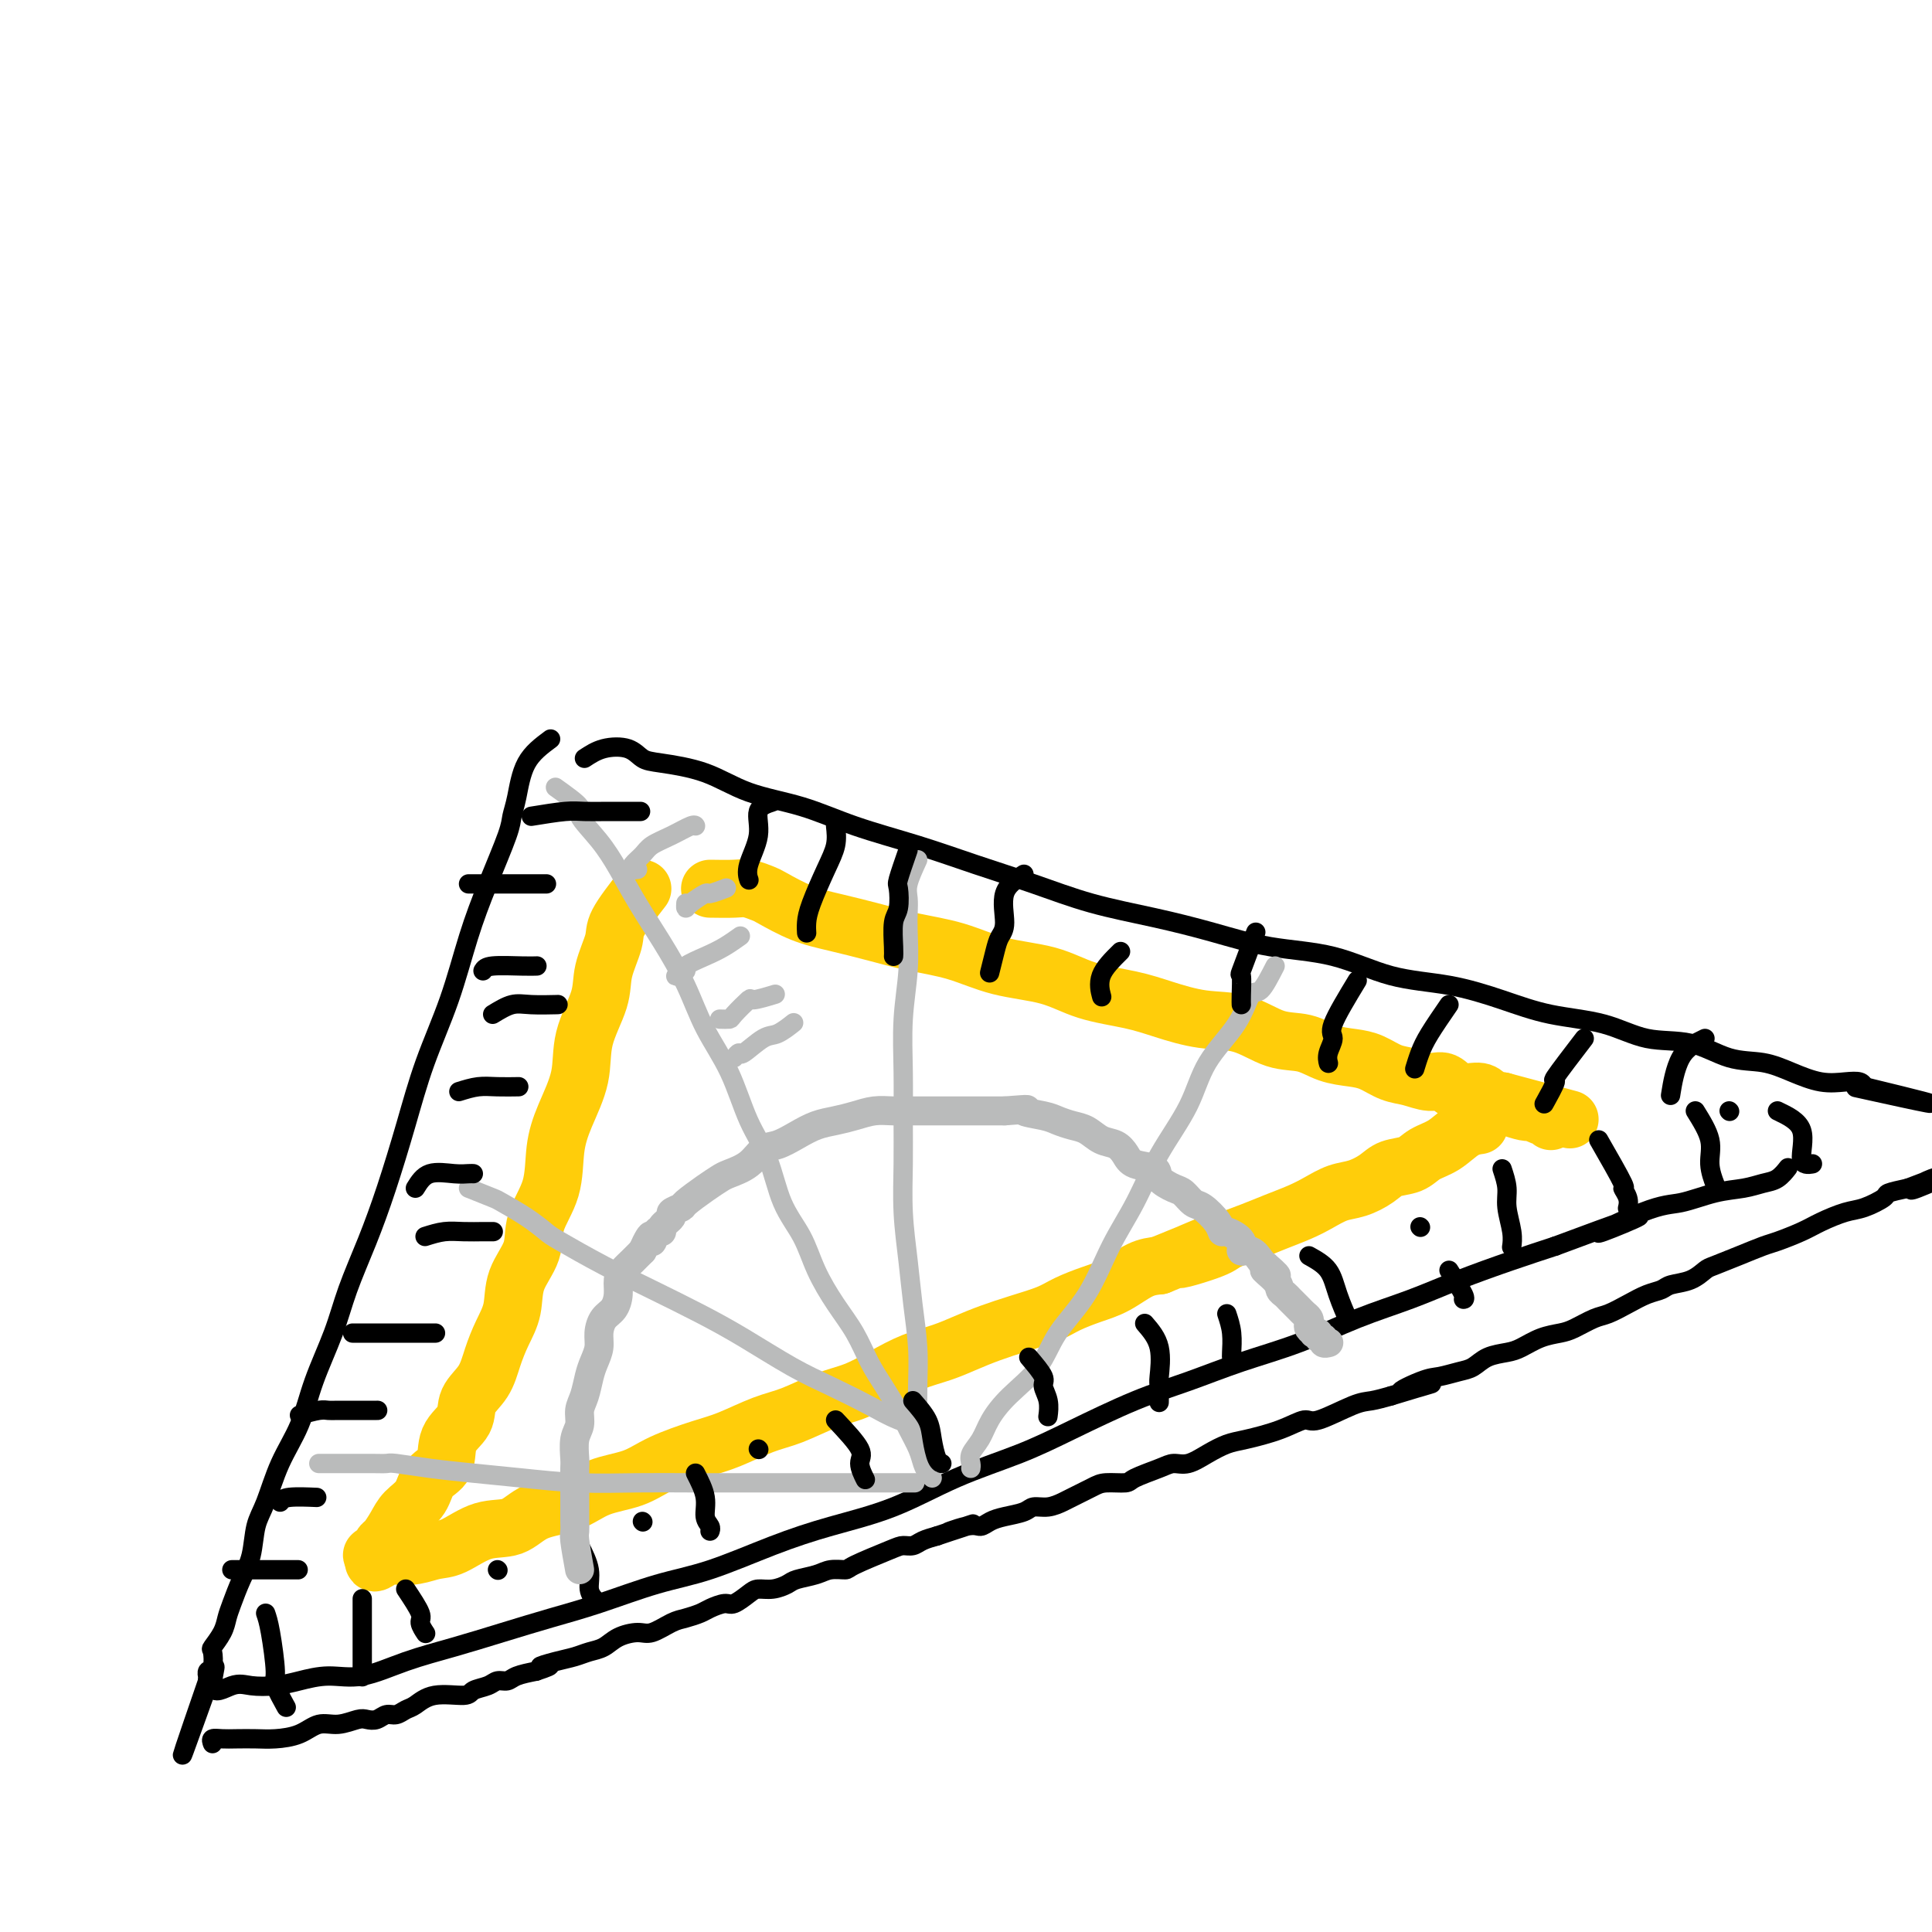<svg viewBox='0 0 400 400' version='1.1' xmlns='http://www.w3.org/2000/svg' xmlns:xlink='http://www.w3.org/1999/xlink'><g fill='none' stroke='#000000' stroke-width='4' stroke-linecap='round' stroke-linejoin='round'><path d='M114,153c-1.916,1.426 -3.832,2.853 -5,5c-1.168,2.147 -1.589,5.016 -2,7c-0.411,1.984 -0.811,3.085 -1,4c-0.189,0.915 -0.168,1.646 -1,4c-0.832,2.354 -2.518,6.332 -4,10c-1.482,3.668 -2.759,7.026 -4,11c-1.241,3.974 -2.445,8.565 -4,13c-1.555,4.435 -3.459,8.714 -5,13c-1.541,4.286 -2.718,8.578 -4,13c-1.282,4.422 -2.668,8.973 -4,13c-1.332,4.027 -2.610,7.530 -4,11c-1.390,3.470 -2.893,6.907 -4,10c-1.107,3.093 -1.819,5.843 -3,9c-1.181,3.157 -2.831,6.723 -4,10c-1.169,3.277 -1.856,6.266 -3,9c-1.144,2.734 -2.743,5.212 -4,8c-1.257,2.788 -2.172,5.884 -3,8c-0.828,2.116 -1.570,3.252 -2,5c-0.430,1.748 -0.548,4.109 -1,6c-0.452,1.891 -1.239,3.313 -2,5c-0.761,1.687 -1.497,3.640 -2,5c-0.503,1.360 -0.775,2.126 -1,3c-0.225,0.874 -0.404,1.855 -1,3c-0.596,1.145 -1.610,2.454 -2,3c-0.390,0.546 -0.157,0.328 0,1c0.157,0.672 0.238,2.235 0,3c-0.238,0.765 -0.796,0.731 -1,1c-0.204,0.269 -0.055,0.842 0,1c0.055,0.158 0.016,-0.098 0,0c-0.016,0.098 -0.008,0.549 0,1'/><path d='M43,348c-10.219,29.620 -2.765,8.669 0,1c2.765,-7.669 0.842,-2.058 1,0c0.158,2.058 2.396,0.561 4,0c1.604,-0.561 2.575,-0.186 4,0c1.425,0.186 3.304,0.185 5,0c1.696,-0.185 3.209,-0.552 5,-1c1.791,-0.448 3.861,-0.976 6,-1c2.139,-0.024 4.347,0.457 7,0c2.653,-0.457 5.750,-1.853 9,-3c3.250,-1.147 6.651,-2.044 10,-3c3.349,-0.956 6.644,-1.972 10,-3c3.356,-1.028 6.774,-2.067 10,-3c3.226,-0.933 6.261,-1.761 10,-3c3.739,-1.239 8.182,-2.888 12,-4c3.818,-1.112 7.011,-1.686 11,-3c3.989,-1.314 8.773,-3.369 13,-5c4.227,-1.631 7.898,-2.839 12,-4c4.102,-1.161 8.634,-2.274 13,-4c4.366,-1.726 8.564,-4.064 13,-6c4.436,-1.936 9.108,-3.469 13,-5c3.892,-1.531 7.004,-3.058 11,-5c3.996,-1.942 8.875,-4.298 13,-6c4.125,-1.702 7.496,-2.752 11,-4c3.504,-1.248 7.142,-2.696 11,-4c3.858,-1.304 7.936,-2.463 12,-4c4.064,-1.537 8.114,-3.450 12,-5c3.886,-1.550 7.609,-2.735 11,-4c3.391,-1.265 6.452,-2.610 10,-4c3.548,-1.390 7.585,-2.826 11,-4c3.415,-1.174 6.207,-2.087 9,-3'/><path d='M322,258c28.958,-10.826 13.852,-4.392 10,-3c-3.852,1.392 3.551,-2.257 8,-4c4.449,-1.743 5.944,-1.579 8,-2c2.056,-0.421 4.674,-1.427 7,-2c2.326,-0.573 4.361,-0.714 6,-1c1.639,-0.286 2.883,-0.716 4,-1c1.117,-0.284 2.109,-0.423 3,-1c0.891,-0.577 1.683,-1.594 2,-2c0.317,-0.406 0.158,-0.203 0,0'/><path d='M121,157c1.199,-0.790 2.397,-1.581 4,-2c1.603,-0.419 3.610,-0.467 5,0c1.390,0.467 2.164,1.450 3,2c0.836,0.550 1.736,0.667 4,1c2.264,0.333 5.892,0.882 9,2c3.108,1.118 5.694,2.805 9,4c3.306,1.195 7.331,1.897 11,3c3.669,1.103 6.982,2.606 11,4c4.018,1.394 8.741,2.680 13,4c4.259,1.320 8.056,2.674 12,4c3.944,1.326 8.037,2.625 12,4c3.963,1.375 7.798,2.828 12,4c4.202,1.172 8.772,2.065 13,3c4.228,0.935 8.114,1.912 12,3c3.886,1.088 7.771,2.286 12,3c4.229,0.714 8.800,0.944 13,2c4.200,1.056 8.028,2.939 12,4c3.972,1.061 8.089,1.301 12,2c3.911,0.699 7.618,1.859 11,3c3.382,1.141 6.440,2.264 10,3c3.560,0.736 7.623,1.085 11,2c3.377,0.915 6.068,2.394 9,3c2.932,0.606 6.107,0.338 9,1c2.893,0.662 5.506,2.255 8,3c2.494,0.745 4.871,0.644 7,1c2.129,0.356 4.010,1.170 6,2c1.990,0.830 4.090,1.676 6,2c1.910,0.324 3.630,0.126 5,0c1.370,-0.126 2.392,-0.179 3,0c0.608,0.179 0.804,0.589 1,1'/><path d='M386,225c25.333,6.133 8.667,2.467 2,1c-6.667,-1.467 -3.333,-0.733 0,0'/></g>
<g fill='none' stroke='#FFCD0A' stroke-width='12' stroke-linecap='round' stroke-linejoin='round'><path d='M133,184c-2.059,2.653 -4.118,5.305 -5,7c-0.882,1.695 -0.588,2.432 -1,4c-0.412,1.568 -1.531,3.968 -2,6c-0.469,2.032 -0.287,3.695 -1,6c-0.713,2.305 -2.321,5.251 -3,8c-0.679,2.749 -0.428,5.301 -1,8c-0.572,2.699 -1.968,5.546 -3,8c-1.032,2.454 -1.699,4.514 -2,7c-0.301,2.486 -0.237,5.399 -1,8c-0.763,2.601 -2.354,4.890 -3,7c-0.646,2.110 -0.347,4.040 -1,6c-0.653,1.960 -2.256,3.949 -3,6c-0.744,2.051 -0.627,4.165 -1,6c-0.373,1.835 -1.235,3.390 -2,5c-0.765,1.610 -1.431,3.275 -2,5c-0.569,1.725 -1.039,3.508 -2,5c-0.961,1.492 -2.411,2.691 -3,4c-0.589,1.309 -0.317,2.728 -1,4c-0.683,1.272 -2.322,2.399 -3,4c-0.678,1.601 -0.394,3.677 -1,5c-0.606,1.323 -2.103,1.892 -3,3c-0.897,1.108 -1.196,2.754 -2,4c-0.804,1.246 -2.113,2.093 -3,3c-0.887,0.907 -1.352,1.875 -2,3c-0.648,1.125 -1.477,2.406 -2,3c-0.523,0.594 -0.738,0.499 -1,1c-0.262,0.501 -0.571,1.596 -1,2c-0.429,0.404 -0.980,0.115 -1,0c-0.020,-0.115 0.490,-0.058 1,0'/><path d='M78,322c-1.783,2.943 0.758,0.802 2,0c1.242,-0.802 1.184,-0.264 2,0c0.816,0.264 2.507,0.256 4,0c1.493,-0.256 2.787,-0.758 4,-1c1.213,-0.242 2.343,-0.224 4,-1c1.657,-0.776 3.840,-2.347 6,-3c2.160,-0.653 4.296,-0.387 6,-1c1.704,-0.613 2.976,-2.106 5,-3c2.024,-0.894 4.799,-1.188 7,-2c2.201,-0.812 3.829,-2.142 6,-3c2.171,-0.858 4.887,-1.245 7,-2c2.113,-0.755 3.623,-1.878 6,-3c2.377,-1.122 5.621,-2.244 8,-3c2.379,-0.756 3.891,-1.146 6,-2c2.109,-0.854 4.814,-2.171 7,-3c2.186,-0.829 3.854,-1.170 6,-2c2.146,-0.830 4.772,-2.148 7,-3c2.228,-0.852 4.058,-1.240 6,-2c1.942,-0.760 3.995,-1.894 6,-3c2.005,-1.106 3.962,-2.183 6,-3c2.038,-0.817 4.155,-1.374 6,-2c1.845,-0.626 3.416,-1.322 5,-2c1.584,-0.678 3.182,-1.337 5,-2c1.818,-0.663 3.857,-1.331 6,-2c2.143,-0.669 4.390,-1.338 6,-2c1.610,-0.662 2.583,-1.315 4,-2c1.417,-0.685 3.277,-1.400 5,-2c1.723,-0.600 3.310,-1.085 5,-2c1.690,-0.915 3.483,-2.262 5,-3c1.517,-0.738 2.759,-0.869 4,-1'/><path d='M240,262c21.607,-8.772 8.623,-3.701 5,-2c-3.623,1.701 2.113,0.033 5,-1c2.887,-1.033 2.925,-1.431 4,-2c1.075,-0.569 3.186,-1.308 5,-2c1.814,-0.692 3.331,-1.336 5,-2c1.669,-0.664 3.490,-1.346 5,-2c1.510,-0.654 2.710,-1.278 4,-2c1.290,-0.722 2.670,-1.540 4,-2c1.330,-0.460 2.609,-0.560 4,-1c1.391,-0.440 2.892,-1.219 4,-2c1.108,-0.781 1.822,-1.565 3,-2c1.178,-0.435 2.821,-0.523 4,-1c1.179,-0.477 1.896,-1.343 3,-2c1.104,-0.657 2.595,-1.104 4,-2c1.405,-0.896 2.724,-2.241 4,-3c1.276,-0.759 2.507,-0.931 3,-1c0.493,-0.069 0.246,-0.034 0,0'/><path d='M147,184c1.858,0.028 3.717,0.056 5,0c1.283,-0.056 1.992,-0.195 3,0c1.008,0.195 2.315,0.723 3,1c0.685,0.277 0.749,0.301 2,1c1.251,0.699 3.689,2.073 6,3c2.311,0.927 4.493,1.407 7,2c2.507,0.593 5.337,1.298 8,2c2.663,0.702 5.159,1.399 8,2c2.841,0.601 6.026,1.106 9,2c2.974,0.894 5.738,2.179 9,3c3.262,0.821 7.024,1.180 10,2c2.976,0.820 5.168,2.101 8,3c2.832,0.899 6.303,1.414 9,2c2.697,0.586 4.618,1.241 7,2c2.382,0.759 5.223,1.622 8,2c2.777,0.378 5.488,0.273 8,1c2.512,0.727 4.825,2.288 7,3c2.175,0.712 4.213,0.576 6,1c1.787,0.424 3.324,1.409 5,2c1.676,0.591 3.491,0.790 5,1c1.509,0.210 2.711,0.432 4,1c1.289,0.568 2.665,1.480 4,2c1.335,0.520 2.630,0.646 4,1c1.370,0.354 2.814,0.935 4,1c1.186,0.065 2.114,-0.385 3,0c0.886,0.385 1.729,1.606 3,2c1.271,0.394 2.970,-0.039 4,0c1.030,0.039 1.393,0.549 2,1c0.607,0.451 1.459,0.843 2,1c0.541,0.157 0.770,0.078 1,0'/><path d='M311,228c26.014,6.968 9.050,2.388 3,1c-6.050,-1.388 -1.187,0.416 1,1c2.187,0.584 1.696,-0.054 2,0c0.304,0.054 1.401,0.798 2,1c0.599,0.202 0.700,-0.138 1,0c0.300,0.138 0.800,0.754 1,1c0.200,0.246 0.100,0.123 0,0'/></g>
<g fill='none' stroke='#BABBBB' stroke-width='4' stroke-linecap='round' stroke-linejoin='round'><path d='M115,163c2.209,1.579 4.417,3.157 5,4c0.583,0.843 -0.460,0.949 0,2c0.460,1.051 2.423,3.047 4,5c1.577,1.953 2.770,3.863 4,6c1.230,2.137 2.499,4.499 4,7c1.501,2.501 3.233,5.139 5,8c1.767,2.861 3.569,5.944 5,9c1.431,3.056 2.493,6.083 4,9c1.507,2.917 3.460,5.723 5,9c1.540,3.277 2.666,7.024 4,10c1.334,2.976 2.877,5.179 4,8c1.123,2.821 1.826,6.258 3,9c1.174,2.742 2.817,4.788 4,7c1.183,2.212 1.905,4.589 3,7c1.095,2.411 2.562,4.854 4,7c1.438,2.146 2.846,3.995 4,6c1.154,2.005 2.053,4.168 3,6c0.947,1.832 1.941,3.334 3,5c1.059,1.666 2.181,3.497 3,5c0.819,1.503 1.333,2.680 2,4c0.667,1.320 1.485,2.785 2,4c0.515,1.215 0.726,2.181 1,3c0.274,0.819 0.612,1.490 1,2c0.388,0.510 0.825,0.860 1,1c0.175,0.140 0.087,0.070 0,0'/><path d='M190,178c-0.845,1.845 -1.689,3.690 -2,5c-0.311,1.310 -0.087,2.085 0,3c0.087,0.915 0.037,1.970 0,3c-0.037,1.030 -0.063,2.037 0,4c0.063,1.963 0.213,4.884 0,8c-0.213,3.116 -0.790,6.426 -1,10c-0.210,3.574 -0.053,7.411 0,11c0.053,3.589 0.003,6.928 0,10c-0.003,3.072 0.041,5.876 0,9c-0.041,3.124 -0.169,6.566 0,10c0.169,3.434 0.634,6.858 1,10c0.366,3.142 0.634,6.002 1,9c0.366,2.998 0.830,6.135 1,9c0.170,2.865 0.046,5.459 0,8c-0.046,2.541 -0.012,5.030 0,7c0.012,1.970 0.004,3.420 0,4c-0.004,0.580 -0.002,0.290 0,0'/><path d='M264,200c-1.090,2.132 -2.179,4.264 -3,5c-0.821,0.736 -1.373,0.075 -2,1c-0.627,0.925 -1.328,3.434 -3,6c-1.672,2.566 -4.316,5.189 -6,8c-1.684,2.811 -2.408,5.810 -4,9c-1.592,3.190 -4.050,6.570 -6,10c-1.950,3.430 -3.390,6.908 -5,10c-1.610,3.092 -3.389,5.796 -5,9c-1.611,3.204 -3.054,6.909 -5,10c-1.946,3.091 -4.394,5.569 -6,8c-1.606,2.431 -2.371,4.815 -4,7c-1.629,2.185 -4.121,4.172 -6,6c-1.879,1.828 -3.144,3.499 -4,5c-0.856,1.501 -1.301,2.833 -2,4c-0.699,1.167 -1.651,2.168 -2,3c-0.349,0.832 -0.094,1.493 0,2c0.094,0.507 0.027,0.859 0,1c-0.027,0.141 -0.013,0.070 0,0'/><path d='M97,246c2.008,0.801 4.017,1.601 5,2c0.983,0.399 0.941,0.395 2,1c1.059,0.605 3.220,1.819 5,3c1.780,1.181 3.180,2.328 4,3c0.820,0.672 1.061,0.869 3,2c1.939,1.131 5.577,3.194 9,5c3.423,1.806 6.632,3.353 10,5c3.368,1.647 6.896,3.392 10,5c3.104,1.608 5.783,3.077 9,5c3.217,1.923 6.972,4.298 10,6c3.028,1.702 5.331,2.729 8,4c2.669,1.271 5.705,2.784 8,4c2.295,1.216 3.849,2.135 6,3c2.151,0.865 4.900,1.676 6,2c1.100,0.324 0.550,0.162 0,0'/><path d='M66,303c2.056,0.002 4.111,0.003 6,0c1.889,-0.003 3.611,-0.012 5,0c1.389,0.012 2.445,0.044 3,0c0.555,-0.044 0.607,-0.166 2,0c1.393,0.166 4.125,0.619 7,1c2.875,0.381 5.892,0.691 9,1c3.108,0.309 6.308,0.619 10,1c3.692,0.381 7.877,0.834 12,1c4.123,0.166 8.185,0.044 12,0c3.815,-0.044 7.383,-0.012 11,0c3.617,0.012 7.281,0.003 11,0c3.719,-0.003 7.491,-0.001 11,0c3.509,0.001 6.755,0.000 10,0c3.245,-0.000 6.489,-0.000 9,0c2.511,0.000 4.289,0.000 5,0c0.711,-0.000 0.356,-0.000 0,0'/></g>
<g fill='none' stroke='#000000' stroke-width='4' stroke-linecap='round' stroke-linejoin='round'><path d='M55,334c0.293,0.844 0.587,1.687 1,4c0.413,2.313 0.946,6.094 1,8c0.054,1.906 -0.370,1.936 0,3c0.370,1.064 1.534,3.161 2,4c0.466,0.839 0.233,0.419 0,0'/><path d='M75,331c0.000,1.596 0.000,3.191 0,5c0.000,1.809 0.000,3.830 0,5c0.000,1.170 0.000,1.489 0,2c0.000,0.511 0.000,1.215 0,2c-0.000,0.785 0.000,1.653 0,2c0.000,0.347 0.000,0.174 0,0'/><path d='M84,329c1.298,1.946 2.595,3.893 3,5c0.405,1.107 -0.083,1.375 0,2c0.083,0.625 0.738,1.607 1,2c0.262,0.393 0.131,0.196 0,0'/><path d='M103,325c0.000,0.000 0.100,0.100 0.1,0.1'/><path d='M120,320c0.875,1.720 1.750,3.440 2,5c0.250,1.560 -0.125,2.958 0,4c0.125,1.042 0.750,1.726 1,2c0.250,0.274 0.125,0.137 0,0'/><path d='M133,315c0.000,0.000 0.100,0.100 0.1,0.1'/><path d='M144,305c0.876,1.713 1.751,3.426 2,5c0.249,1.574 -0.129,3.010 0,4c0.129,0.990 0.766,1.536 1,2c0.234,0.464 0.067,0.847 0,1c-0.067,0.153 -0.033,0.077 0,0'/><path d='M157,300c0.000,0.000 0.100,0.100 0.1,0.1'/><path d='M173,294c2.143,2.286 4.286,4.571 5,6c0.714,1.429 0.000,2.000 0,3c-0.000,1.000 0.714,2.429 1,3c0.286,0.571 0.143,0.286 0,0'/><path d='M189,290c1.177,1.351 2.354,2.702 3,4c0.646,1.298 0.761,2.544 1,4c0.239,1.456 0.603,3.123 1,4c0.397,0.877 0.828,0.965 1,1c0.172,0.035 0.086,0.018 0,0'/><path d='M213,281c1.298,1.531 2.596,3.062 3,4c0.404,0.938 -0.088,1.282 0,2c0.088,0.718 0.754,1.809 1,3c0.246,1.191 0.070,2.483 0,3c-0.070,0.517 -0.035,0.258 0,0'/><path d='M237,274c1.268,1.470 2.536,2.941 3,5c0.464,2.059 0.124,4.707 0,6c-0.124,1.293 -0.033,1.233 0,2c0.033,0.767 0.010,2.362 0,3c-0.010,0.638 -0.005,0.319 0,0'/><path d='M254,272c0.423,1.268 0.845,2.536 1,4c0.155,1.464 0.042,3.125 0,4c-0.042,0.875 -0.012,0.964 0,1c0.012,0.036 0.006,0.018 0,0'/><path d='M271,260c1.524,0.851 3.048,1.702 4,3c0.952,1.298 1.333,3.042 2,5c0.667,1.958 1.619,4.131 2,5c0.381,0.869 0.190,0.435 0,0'/><path d='M294,254c0.000,0.000 0.100,0.100 0.1,0.1'/><path d='M300,263c1.267,2.000 2.533,4.000 3,5c0.467,1.000 0.133,1.000 0,1c-0.133,0.000 -0.067,0.000 0,0'/><path d='M311,242c0.453,1.365 0.906,2.730 1,4c0.094,1.270 -0.171,2.443 0,4c0.171,1.557 0.777,3.496 1,5c0.223,1.504 0.064,2.573 0,3c-0.064,0.427 -0.032,0.214 0,0'/><path d='M331,236c2.144,3.735 4.287,7.470 5,9c0.713,1.530 -0.005,0.853 0,1c0.005,0.147 0.732,1.116 1,2c0.268,0.884 0.077,1.681 0,2c-0.077,0.319 -0.038,0.159 0,0'/><path d='M358,230c0.000,0.000 0.100,0.100 0.1,0.1'/><path d='M368,230c2.173,1.042 4.345,2.083 5,4c0.655,1.917 -0.208,4.708 0,6c0.208,1.292 1.488,1.083 2,1c0.512,-0.083 0.256,-0.042 0,0'/><path d='M351,230c1.298,2.089 2.595,4.179 3,6c0.405,1.821 -0.083,3.375 0,5c0.083,1.625 0.738,3.321 1,4c0.262,0.679 0.131,0.339 0,0'/><path d='M62,293c1.491,-0.423 2.981,-0.845 4,-1c1.019,-0.155 1.566,-0.041 2,0c0.434,0.041 0.756,0.011 2,0c1.244,-0.011 3.412,-0.003 5,0c1.588,0.003 2.597,0.001 3,0c0.403,-0.001 0.202,-0.000 0,0'/><path d='M73,276c2.018,0.000 4.037,0.000 5,0c0.963,0.000 0.871,0.000 2,0c1.129,0.000 3.478,0.000 5,0c1.522,0.000 2.218,0.000 3,0c0.782,0.000 1.652,0.000 2,0c0.348,0.000 0.174,0.000 0,0'/><path d='M88,256c1.343,-0.423 2.686,-0.845 4,-1c1.314,-0.155 2.600,-0.041 4,0c1.400,0.041 2.915,0.011 4,0c1.085,-0.011 1.738,-0.003 2,0c0.262,0.003 0.131,0.002 0,0'/><path d='M86,246c0.785,-1.268 1.569,-2.536 3,-3c1.431,-0.464 3.507,-0.124 5,0c1.493,0.124 2.402,0.033 3,0c0.598,-0.033 0.885,-0.010 1,0c0.115,0.010 0.057,0.005 0,0'/><path d='M95,226c1.357,-0.423 2.714,-0.845 4,-1c1.286,-0.155 2.500,-0.042 4,0c1.500,0.042 3.286,0.012 4,0c0.714,-0.012 0.357,-0.006 0,0'/><path d='M102,210c1.387,-0.845 2.774,-1.690 4,-2c1.226,-0.310 2.292,-0.083 4,0c1.708,0.083 4.060,0.024 5,0c0.940,-0.024 0.470,-0.012 0,0'/><path d='M100,201c0.256,-0.423 0.512,-0.845 2,-1c1.488,-0.155 4.208,-0.042 6,0c1.792,0.042 2.655,0.012 3,0c0.345,-0.012 0.173,-0.006 0,0'/><path d='M97,183c1.116,0.000 2.233,0.000 3,0c0.767,0.000 1.185,0.000 3,0c1.815,0.000 5.027,0.000 7,0c1.973,0.000 2.707,0.000 3,0c0.293,0.000 0.147,0.000 0,0'/><path d='M110,169c2.609,-0.423 5.219,-0.845 7,-1c1.781,-0.155 2.735,-0.041 4,0c1.265,0.041 2.841,0.011 5,0c2.159,-0.011 4.903,-0.003 6,0c1.097,0.003 0.549,0.002 0,0'/><path d='M160,166c-1.329,0.437 -2.657,0.874 -3,2c-0.343,1.126 0.300,2.941 0,5c-0.300,2.059 -1.542,4.362 -2,6c-0.458,1.638 -0.131,2.611 0,3c0.131,0.389 0.065,0.195 0,0'/><path d='M173,171c0.144,1.309 0.287,2.617 0,4c-0.287,1.383 -1.005,2.840 -2,5c-0.995,2.160 -2.267,5.022 -3,7c-0.733,1.978 -0.928,3.071 -1,4c-0.072,0.929 -0.021,1.694 0,2c0.021,0.306 0.010,0.153 0,0'/><path d='M188,176c-0.837,2.416 -1.674,4.832 -2,6c-0.326,1.168 -0.140,1.087 0,2c0.140,0.913 0.234,2.819 0,4c-0.234,1.181 -0.795,1.636 -1,3c-0.205,1.364 -0.055,3.636 0,5c0.055,1.364 0.016,1.818 0,2c-0.016,0.182 -0.008,0.091 0,0'/><path d='M212,181c-1.715,1.086 -3.430,2.173 -4,4c-0.570,1.827 0.005,4.396 0,6c-0.005,1.604 -0.589,2.244 -1,3c-0.411,0.756 -0.649,1.626 -1,3c-0.351,1.374 -0.815,3.250 -1,4c-0.185,0.750 -0.093,0.375 0,0'/><path d='M232,197c-1.689,1.667 -3.378,3.333 -4,5c-0.622,1.667 -0.178,3.333 0,4c0.178,0.667 0.089,0.333 0,0'/><path d='M260,193c-1.268,3.373 -2.536,6.746 -3,8c-0.464,1.254 -0.124,0.388 0,1c0.124,0.612 0.033,2.703 0,4c-0.033,1.297 -0.010,1.799 0,2c0.010,0.201 0.005,0.100 0,0'/><path d='M281,203c-2.144,3.539 -4.287,7.078 -5,9c-0.713,1.922 0.005,2.226 0,3c-0.005,0.774 -0.732,2.016 -1,3c-0.268,0.984 -0.077,1.710 0,2c0.077,0.290 0.038,0.145 0,0'/><path d='M300,208c-1.494,2.173 -2.988,4.345 -4,6c-1.012,1.655 -1.542,2.792 -2,4c-0.458,1.208 -0.845,2.488 -1,3c-0.155,0.512 -0.077,0.256 0,0'/><path d='M328,215c-2.595,3.387 -5.190,6.774 -6,8c-0.810,1.226 0.167,0.292 0,1c-0.167,0.708 -1.476,3.060 -2,4c-0.524,0.940 -0.262,0.470 0,0'/><path d='M353,215c-1.889,0.911 -3.778,1.822 -5,4c-1.222,2.178 -1.778,5.622 -2,7c-0.222,1.378 -0.111,0.689 0,0'/></g>
<g fill='none' stroke='#BABBBB' stroke-width='6' stroke-linecap='round' stroke-linejoin='round'><path d='M120,325c-0.423,-2.349 -0.845,-4.697 -1,-6c-0.155,-1.303 -0.041,-1.559 0,-2c0.041,-0.441 0.011,-1.067 0,-2c-0.011,-0.933 -0.003,-2.173 0,-3c0.003,-0.827 -0.000,-1.239 0,-2c0.000,-0.761 0.004,-1.869 0,-3c-0.004,-1.131 -0.016,-2.284 0,-3c0.016,-0.716 0.060,-0.995 0,-2c-0.060,-1.005 -0.223,-2.737 0,-4c0.223,-1.263 0.833,-2.056 1,-3c0.167,-0.944 -0.109,-2.038 0,-3c0.109,-0.962 0.603,-1.794 1,-3c0.397,-1.206 0.697,-2.788 1,-4c0.303,-1.212 0.610,-2.053 1,-3c0.390,-0.947 0.865,-2.000 1,-3c0.135,-1.000 -0.070,-1.948 0,-3c0.070,-1.052 0.413,-2.207 1,-3c0.587,-0.793 1.417,-1.224 2,-2c0.583,-0.776 0.919,-1.899 1,-3c0.081,-1.101 -0.092,-2.182 0,-3c0.092,-0.818 0.448,-1.374 1,-2c0.552,-0.626 1.301,-1.322 2,-2c0.699,-0.678 1.350,-1.339 2,-2'/><path d='M133,259c2.422,-5.434 1.978,-2.521 2,-2c0.022,0.521 0.512,-1.352 1,-2c0.488,-0.648 0.975,-0.072 1,0c0.025,0.072 -0.413,-0.360 0,-1c0.413,-0.640 1.678,-1.487 2,-2c0.322,-0.513 -0.300,-0.690 0,-1c0.300,-0.310 1.520,-0.751 2,-1c0.480,-0.249 0.218,-0.306 1,-1c0.782,-0.694 2.607,-2.025 4,-3c1.393,-0.975 2.353,-1.594 3,-2c0.647,-0.406 0.980,-0.598 2,-1c1.020,-0.402 2.726,-1.015 4,-2c1.274,-0.985 2.115,-2.344 3,-3c0.885,-0.656 1.815,-0.609 3,-1c1.185,-0.391 2.627,-1.219 4,-2c1.373,-0.781 2.677,-1.516 4,-2c1.323,-0.484 2.665,-0.718 4,-1c1.335,-0.282 2.662,-0.611 4,-1c1.338,-0.389 2.687,-0.836 4,-1c1.313,-0.164 2.591,-0.044 4,0c1.409,0.044 2.950,0.012 4,0c1.050,-0.012 1.610,-0.003 3,0c1.390,0.003 3.610,0.001 5,0c1.390,-0.001 1.951,-0.000 3,0c1.049,0.000 2.585,0.000 4,0c1.415,-0.000 2.707,-0.000 4,0'/><path d='M208,230c6.735,-0.512 4.073,-0.293 4,0c-0.073,0.293 2.444,0.660 4,1c1.556,0.340 2.149,0.654 3,1c0.851,0.346 1.958,0.725 3,1c1.042,0.275 2.020,0.445 3,1c0.980,0.555 1.962,1.496 3,2c1.038,0.504 2.132,0.571 3,1c0.868,0.429 1.510,1.218 2,2c0.490,0.782 0.827,1.556 2,2c1.173,0.444 3.182,0.557 4,1c0.818,0.443 0.444,1.216 1,2c0.556,0.784 2.040,1.578 3,2c0.960,0.422 1.395,0.471 2,1c0.605,0.529 1.378,1.538 2,2c0.622,0.462 1.093,0.378 2,1c0.907,0.622 2.252,1.950 3,3c0.748,1.050 0.900,1.821 1,2c0.100,0.179 0.149,-0.232 1,0c0.851,0.232 2.504,1.109 3,2c0.496,0.891 -0.166,1.795 0,2c0.166,0.205 1.160,-0.291 2,0c0.840,0.291 1.526,1.369 2,2c0.474,0.631 0.737,0.816 1,1'/><path d='M262,262c4.687,4.002 0.905,1.506 0,1c-0.905,-0.506 1.067,0.978 2,2c0.933,1.022 0.827,1.583 1,2c0.173,0.417 0.623,0.689 1,1c0.377,0.311 0.679,0.661 1,1c0.321,0.339 0.661,0.668 1,1c0.339,0.332 0.678,0.666 1,1c0.322,0.334 0.626,0.668 1,1c0.374,0.332 0.817,0.664 1,1c0.183,0.336 0.106,0.677 0,1c-0.106,0.323 -0.240,0.626 0,1c0.240,0.374 0.853,0.817 1,1c0.147,0.183 -0.172,0.105 0,0c0.172,-0.105 0.834,-0.238 1,0c0.166,0.238 -0.166,0.848 0,1c0.166,0.152 0.828,-0.155 1,0c0.172,0.155 -0.146,0.773 0,1c0.146,0.227 0.756,0.065 1,0c0.244,-0.065 0.122,-0.032 0,0'/></g>
<g fill='none' stroke='#000000' stroke-width='4' stroke-linecap='round' stroke-linejoin='round'><path d='M58,311c0.289,-0.422 0.578,-0.844 2,-1c1.422,-0.156 3.978,-0.044 5,0c1.022,0.044 0.511,0.022 0,0'/><path d='M48,325c1.756,0.000 3.511,0.000 6,0c2.489,0.000 5.711,0.000 7,0c1.289,0.000 0.644,0.000 0,0'/><path d='M44,361c-0.162,-0.422 -0.323,-0.845 0,-1c0.323,-0.155 1.132,-0.043 2,0c0.868,0.043 1.796,0.018 3,0c1.204,-0.018 2.684,-0.028 4,0c1.316,0.028 2.467,0.095 4,0c1.533,-0.095 3.446,-0.351 5,-1c1.554,-0.649 2.748,-1.689 4,-2c1.252,-0.311 2.562,0.109 4,0c1.438,-0.109 3.004,-0.746 4,-1c0.996,-0.254 1.422,-0.124 2,0c0.578,0.124 1.309,0.242 2,0c0.691,-0.242 1.343,-0.843 2,-1c0.657,-0.157 1.318,0.131 2,0c0.682,-0.131 1.385,-0.679 2,-1c0.615,-0.321 1.141,-0.414 2,-1c0.859,-0.586 2.050,-1.663 4,-2c1.950,-0.337 4.658,0.068 6,0c1.342,-0.068 1.317,-0.610 2,-1c0.683,-0.390 2.075,-0.629 3,-1c0.925,-0.371 1.382,-0.873 2,-1c0.618,-0.127 1.397,0.120 2,0c0.603,-0.120 1.029,-0.606 2,-1c0.971,-0.394 2.485,-0.697 4,-1'/><path d='M111,346c5.204,-1.725 1.715,-1.039 1,-1c-0.715,0.039 1.343,-0.570 3,-1c1.657,-0.430 2.912,-0.680 4,-1c1.088,-0.320 2.008,-0.711 3,-1c0.992,-0.289 2.054,-0.477 3,-1c0.946,-0.523 1.775,-1.383 3,-2c1.225,-0.617 2.846,-0.991 4,-1c1.154,-0.009 1.841,0.349 3,0c1.159,-0.349 2.790,-1.404 4,-2c1.210,-0.596 2.000,-0.732 3,-1c1.000,-0.268 2.211,-0.667 3,-1c0.789,-0.333 1.155,-0.601 2,-1c0.845,-0.399 2.168,-0.929 3,-1c0.832,-0.071 1.172,0.318 2,0c0.828,-0.318 2.145,-1.342 3,-2c0.855,-0.658 1.247,-0.950 2,-1c0.753,-0.050 1.867,0.140 3,0c1.133,-0.140 2.287,-0.612 3,-1c0.713,-0.388 0.987,-0.694 2,-1c1.013,-0.306 2.764,-0.614 4,-1c1.236,-0.386 1.955,-0.850 3,-1c1.045,-0.150 2.416,0.013 3,0c0.584,-0.013 0.382,-0.203 2,-1c1.618,-0.797 5.055,-2.203 7,-3c1.945,-0.797 2.398,-0.987 3,-1c0.602,-0.013 1.354,0.150 2,0c0.646,-0.150 1.184,-0.614 2,-1c0.816,-0.386 1.908,-0.693 3,-1'/><path d='M194,318c13.380,-4.494 5.330,-1.729 3,-1c-2.330,0.729 1.060,-0.578 3,-1c1.940,-0.422 2.430,0.041 3,0c0.570,-0.041 1.219,-0.584 2,-1c0.781,-0.416 1.694,-0.703 3,-1c1.306,-0.297 3.005,-0.603 4,-1c0.995,-0.397 1.285,-0.883 2,-1c0.715,-0.117 1.856,0.137 3,0c1.144,-0.137 2.293,-0.663 3,-1c0.707,-0.337 0.973,-0.485 2,-1c1.027,-0.515 2.813,-1.398 4,-2c1.187,-0.602 1.773,-0.922 3,-1c1.227,-0.078 3.093,0.086 4,0c0.907,-0.086 0.853,-0.421 2,-1c1.147,-0.579 3.493,-1.402 5,-2c1.507,-0.598 2.175,-0.972 3,-1c0.825,-0.028 1.808,0.288 3,0c1.192,-0.288 2.592,-1.182 4,-2c1.408,-0.818 2.823,-1.561 4,-2c1.177,-0.439 2.114,-0.573 4,-1c1.886,-0.427 4.720,-1.147 7,-2c2.280,-0.853 4.006,-1.839 5,-2c0.994,-0.161 1.256,0.503 3,0c1.744,-0.503 4.970,-2.174 7,-3c2.030,-0.826 2.866,-0.807 4,-1c1.134,-0.193 2.567,-0.596 4,-1'/><path d='M288,289c15.090,-4.604 5.814,-1.614 3,-1c-2.814,0.614 0.833,-1.149 3,-2c2.167,-0.851 2.852,-0.792 4,-1c1.148,-0.208 2.757,-0.685 4,-1c1.243,-0.315 2.120,-0.469 3,-1c0.880,-0.531 1.762,-1.438 3,-2c1.238,-0.562 2.833,-0.779 4,-1c1.167,-0.221 1.905,-0.444 3,-1c1.095,-0.556 2.546,-1.443 4,-2c1.454,-0.557 2.909,-0.782 4,-1c1.091,-0.218 1.818,-0.429 3,-1c1.182,-0.571 2.821,-1.501 4,-2c1.179,-0.499 1.900,-0.568 3,-1c1.100,-0.432 2.580,-1.228 4,-2c1.420,-0.772 2.779,-1.520 4,-2c1.221,-0.480 2.303,-0.691 3,-1c0.697,-0.309 1.010,-0.715 2,-1c0.990,-0.285 2.657,-0.447 4,-1c1.343,-0.553 2.363,-1.495 3,-2c0.637,-0.505 0.890,-0.572 2,-1c1.110,-0.428 3.075,-1.217 5,-2c1.925,-0.783 3.810,-1.562 5,-2c1.190,-0.438 1.685,-0.536 3,-1c1.315,-0.464 3.449,-1.294 5,-2c1.551,-0.706 2.518,-1.288 4,-2c1.482,-0.712 3.480,-1.553 5,-2c1.520,-0.447 2.562,-0.501 4,-1c1.438,-0.499 3.272,-1.442 4,-2c0.728,-0.558 0.351,-0.731 1,-1c0.649,-0.269 2.325,-0.635 4,-1'/><path d='M395,246c16.873,-6.529 5.554,-1.351 2,0c-3.554,1.351 0.657,-1.126 3,-2c2.343,-0.874 2.817,-0.146 3,0c0.183,0.146 0.075,-0.290 1,-1c0.925,-0.710 2.881,-1.696 4,-2c1.119,-0.304 1.399,0.072 2,0c0.601,-0.072 1.524,-0.594 2,-1c0.476,-0.406 0.505,-0.696 1,-1c0.495,-0.304 1.456,-0.621 2,-1c0.544,-0.379 0.670,-0.821 1,-1c0.330,-0.179 0.863,-0.094 1,0c0.137,0.094 -0.121,0.196 0,0c0.121,-0.196 0.620,-0.692 1,-1c0.380,-0.308 0.641,-0.429 1,-1c0.359,-0.571 0.817,-1.592 1,-2c0.183,-0.408 0.092,-0.204 0,0'/></g>
<g fill='none' stroke='#BABBBB' stroke-width='4' stroke-linecap='round' stroke-linejoin='round'><path d='M132,180c-0.372,0.066 -0.743,0.131 -1,0c-0.257,-0.131 -0.398,-0.459 0,-1c0.398,-0.541 1.336,-1.294 2,-2c0.664,-0.706 1.054,-1.366 2,-2c0.946,-0.634 2.450,-1.242 4,-2c1.550,-0.758 3.148,-1.666 4,-2c0.852,-0.334 0.958,-0.096 1,0c0.042,0.096 0.021,0.048 0,0'/><path d='M142,187c-0.024,0.473 -0.048,0.946 0,1c0.048,0.054 0.168,-0.312 1,-1c0.832,-0.688 2.378,-1.700 3,-2c0.622,-0.300 0.321,0.112 1,0c0.679,-0.112 2.337,-0.746 3,-1c0.663,-0.254 0.332,-0.127 0,0'/><path d='M141,202c-0.675,0.096 -1.349,0.192 -1,0c0.349,-0.192 1.723,-0.672 2,-1c0.277,-0.328 -0.542,-0.505 0,-1c0.542,-0.495 2.444,-1.308 4,-2c1.556,-0.692 2.765,-1.263 4,-2c1.235,-0.737 2.496,-1.639 3,-2c0.504,-0.361 0.252,-0.180 0,0'/><path d='M149,211c0.824,0.020 1.647,0.040 2,0c0.353,-0.040 0.235,-0.141 1,-1c0.765,-0.859 2.411,-2.478 3,-3c0.589,-0.522 0.120,0.052 1,0c0.880,-0.052 3.109,-0.729 4,-1c0.891,-0.271 0.446,-0.135 0,0'/><path d='M152,219c0.413,-0.510 0.826,-1.020 1,-1c0.174,0.020 0.110,0.569 1,0c0.890,-0.569 2.733,-2.256 4,-3c1.267,-0.744 1.956,-0.547 3,-1c1.044,-0.453 2.441,-1.558 3,-2c0.559,-0.442 0.279,-0.221 0,0'/></g>
</svg>